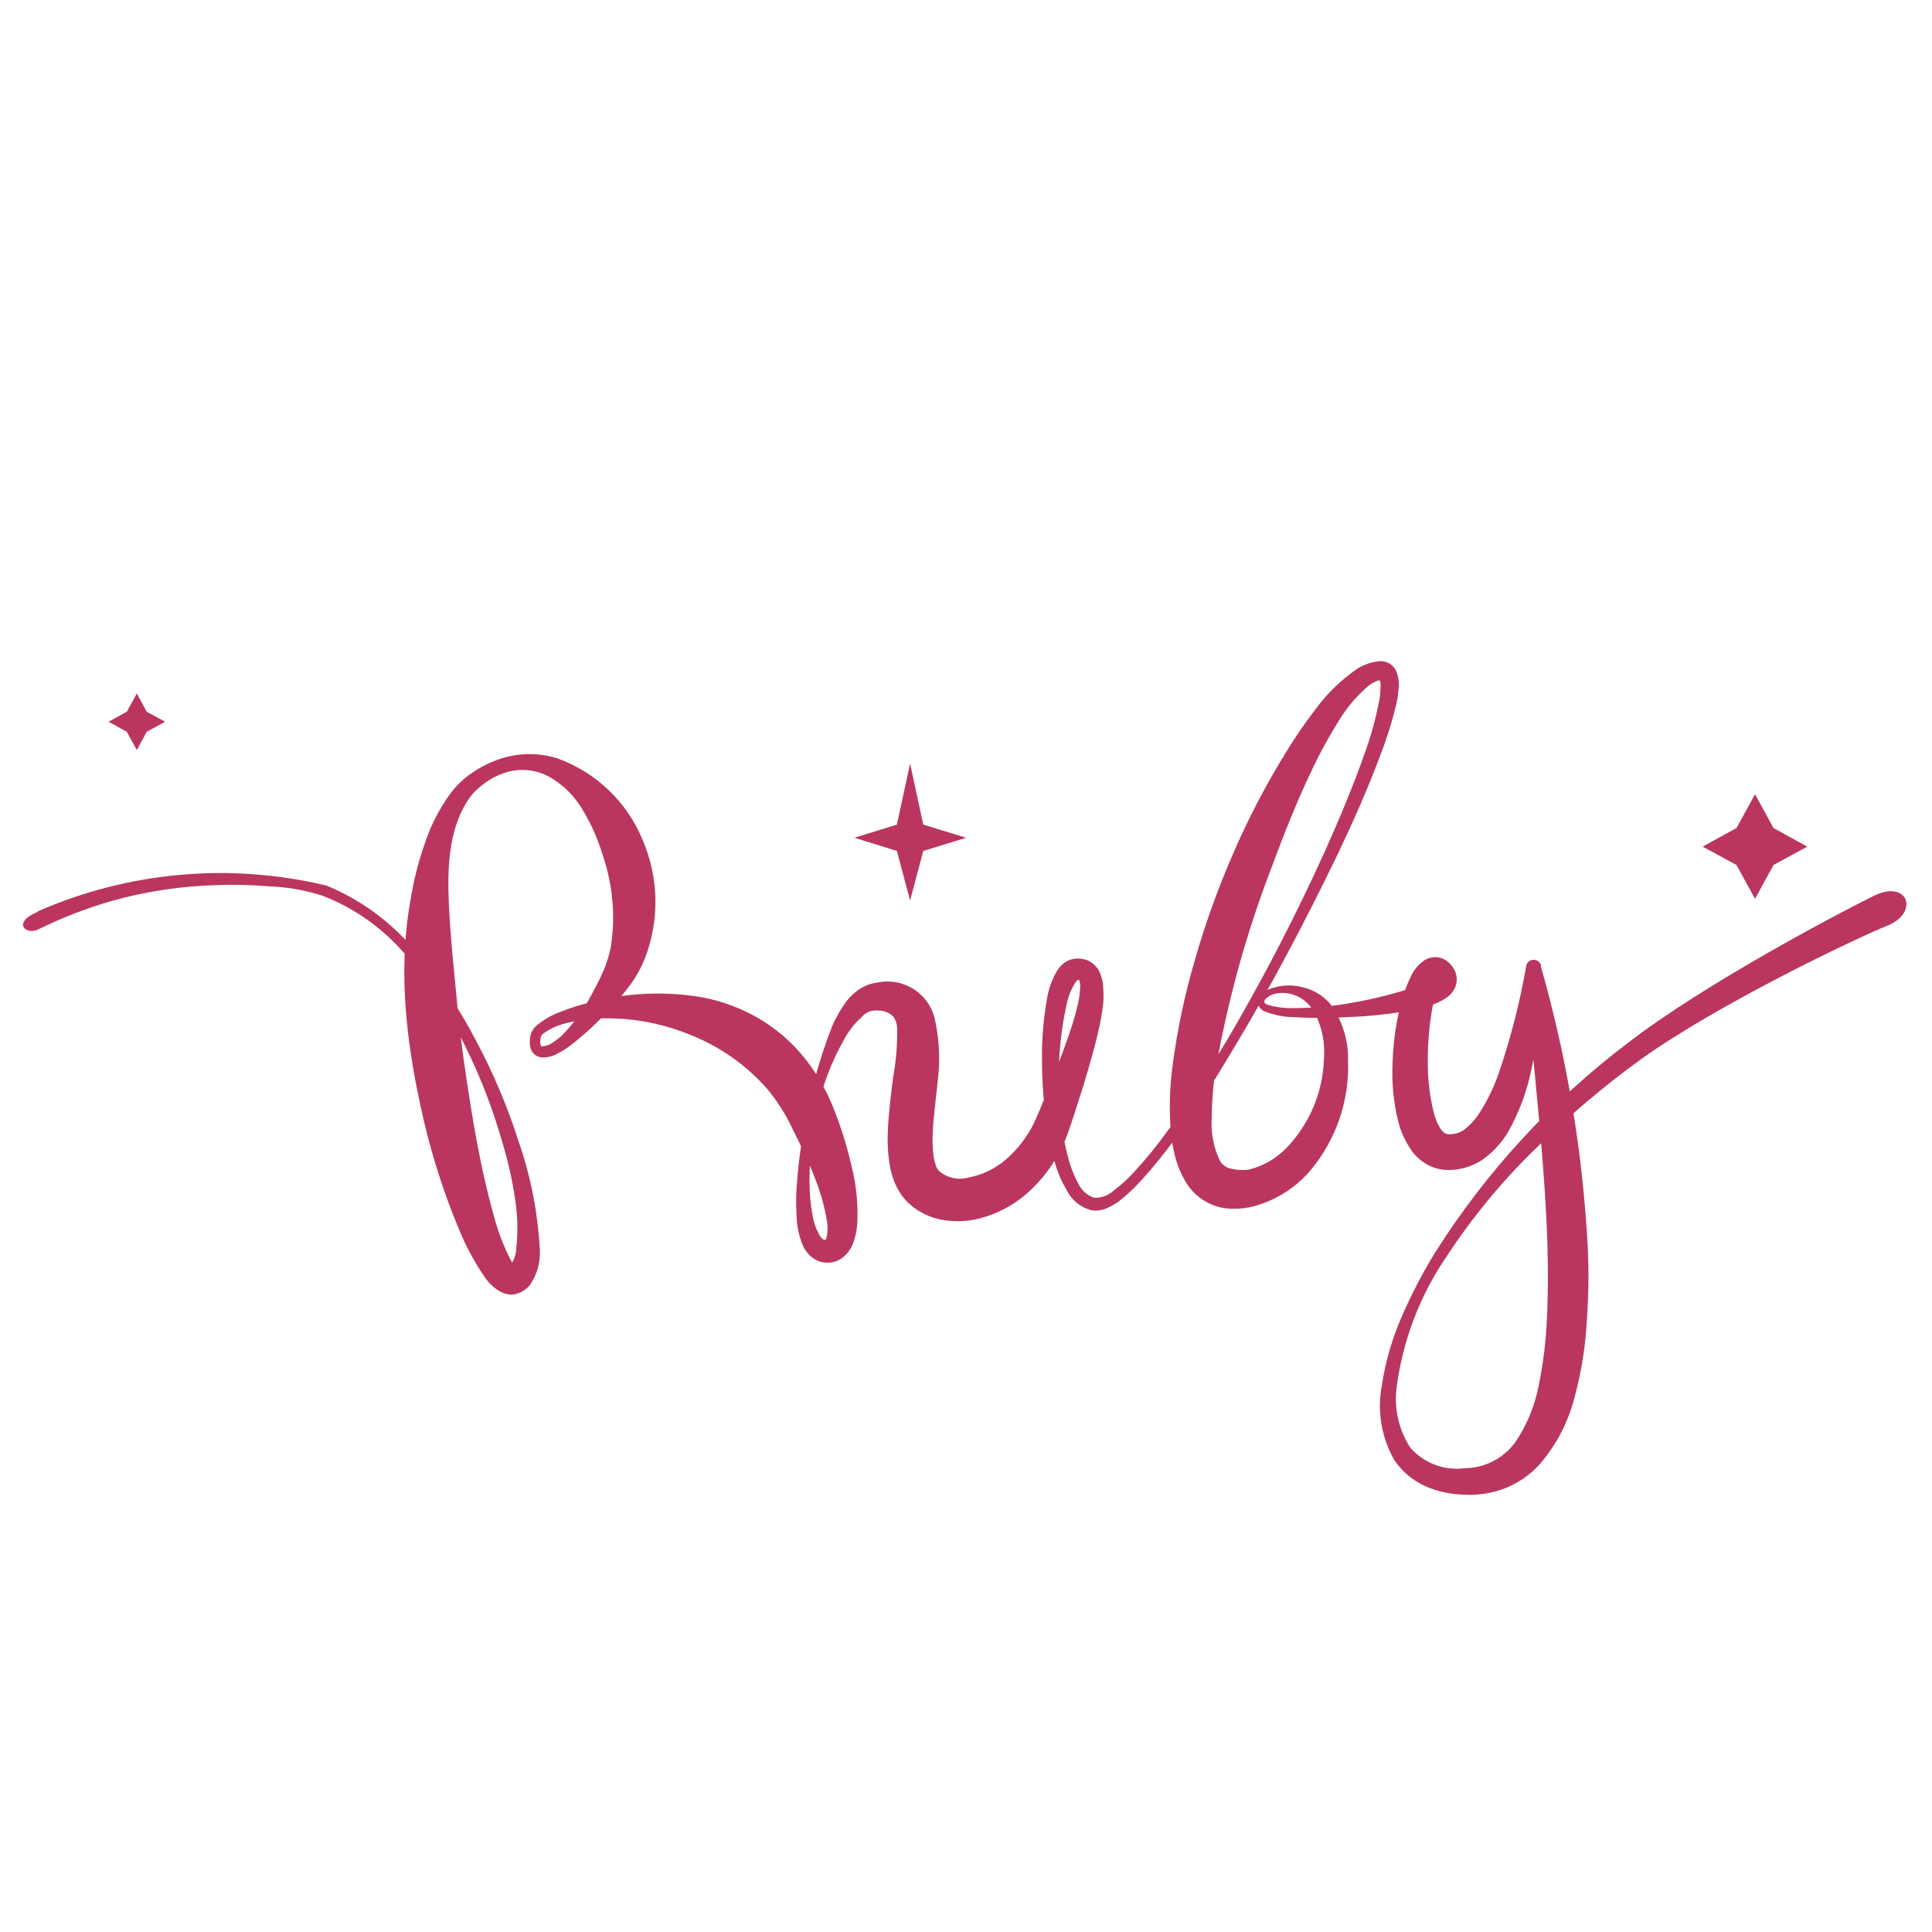 <?xml version="1.0" encoding="UTF-8"?>
<svg id="Layer_2" data-name="Layer 2" xmlns="http://www.w3.org/2000/svg" viewBox="0 0 129.05 129.05">
  <defs>
    <style>
      .cls-1 {
        fill: none;
      }

      .cls-1, .cls-2 {
        stroke-width: 0px;
      }

      .cls-2 {
        fill: #ba365f;
      }
    </style>
  </defs>
  <g id="Layer_1-2" data-name="Layer 1">
    <g>
      <rect class="cls-1" width="129.05" height="129.05"/>
      <path class="cls-2" d="M2.49,60.89c6-2.64,12.77-3.3,19.31-1.74,2.29.94,4.32,2.43,5.91,4.33,1.6,1.84,2.97,3.87,4.09,6.04,1.15,2.15,2.1,4.4,2.84,6.72.82,2.35,1.3,4.82,1.42,7.31.03.81-.2,1.61-.66,2.28-.19.24-.44.42-.72.53-.2.09-.42.12-.63.11-.2-.02-.39-.08-.57-.16-.41-.22-.76-.53-1.03-.9-.75-1.07-1.37-2.23-1.85-3.44-.95-2.29-1.71-4.65-2.28-7.07-1.11-4.79-1.8-9.78-.9-14.78.2-1.26.51-2.5.93-3.71.4-1.23.99-2.4,1.76-3.44.4-.53.89-.99,1.44-1.36.54-.37,1.12-.66,1.73-.88,1.27-.45,2.65-.48,3.93-.08,2.58.92,4.65,2.89,5.7,5.42,1.1,2.53,1.16,5.39.16,7.96-.26.64-.59,1.24-1,1.79-.41.54-.77.98-1.23,1.46-.84.94-1.76,1.8-2.76,2.57-.26.2-.54.37-.83.52-.33.19-.7.28-1.08.26-.26-.03-.49-.17-.63-.39-.11-.19-.16-.4-.15-.62,0-.19.02-.37.07-.55.07-.2.19-.39.34-.53.5-.43,1.08-.76,1.71-.98.58-.23,1.18-.42,1.79-.57,2.48-.68,5.09-.81,7.62-.37,1.33.25,2.6.73,3.77,1.41,1.19.7,2.24,1.62,3.1,2.7.83,1.06,1.49,2.24,1.97,3.51.46,1.18.83,2.38,1.11,3.61.33,1.28.46,2.6.39,3.92-.03.38-.1.75-.22,1.11-.14.47-.43.89-.83,1.18-.24.16-.52.26-.81.28-.26.02-.53-.02-.77-.12-.44-.2-.78-.55-.98-.98-.28-.65-.43-1.34-.44-2.04-.04-.62-.04-1.25,0-1.87.08-1.22.22-2.44.44-3.65.39-2.43,1.03-4.81,1.92-7.1.26-.61.59-1.19.99-1.72.23-.3.51-.56.82-.77.37-.25.79-.41,1.23-.46,1.76-.37,3.48.75,3.85,2.51,0,.03.01.06.02.1.27,1.32.33,2.68.15,4.02-.12,1.22-.29,2.39-.33,3.48-.03.5,0,1.01.06,1.51.03.2.09.4.15.6.04.12.1.23.18.33.53.49,1.27.67,1.97.48.94-.17,1.82-.59,2.54-1.22.78-.68,1.42-1.51,1.87-2.44.22-.46.46-1.04.68-1.59l.67-1.66c.44-1.11.86-2.22,1.21-3.33.17-.54.32-1.09.43-1.65.05-.26.07-.51.09-.77.01-.17,0-.34-.05-.5,0,0,.07,0-.1-.05s0,0,0,0h0c-.06.04-.11.09-.15.15-.28.43-.48.91-.59,1.42-.51,2.3-.66,4.66-.45,7,.08,1.17.27,2.33.58,3.47.15.54.36,1.06.63,1.55.2.45.58.8,1.05.96.5.03.98-.15,1.35-.5.46-.35.9-.74,1.29-1.17.81-.87,1.56-1.79,2.26-2.76,1.41-1.93,2.7-3.96,3.94-6.01,2.44-4.14,4.65-8.41,6.63-12.79.98-2.19,1.9-4.4,2.69-6.66.39-1.11.7-2.24.91-3.4.05-.27.07-.54.08-.81.01-.18-.01-.37-.08-.54,0,0,.07.09.11.09s0,0-.05,0c-.04,0-.09,0-.13,0-.21.07-.41.18-.6.31-.85.71-1.57,1.57-2.13,2.53-.62,1-1.19,2.03-1.69,3.1-1.02,2.12-1.89,4.33-2.71,6.54-1.69,4.38-2.94,8.92-3.75,13.55-.17,1.11-.25,2.23-.26,3.36-.04.95.16,1.89.58,2.74.15.24.39.4.66.47.4.1.81.13,1.22.08.97-.23,1.86-.74,2.55-1.46,1.52-1.59,2.41-3.68,2.49-5.87.1-1.07-.11-2.14-.59-3.1-.24-.46-.6-.84-1.05-1.09-.49-.26-1.05-.35-1.59-.24-.25.05-.49.18-.67.36-.06.07-.08.15-.07.24.04.06.11.11.18.13.54.17,1.11.25,1.68.24,1.19,0,2.38-.1,3.55-.28,1.17-.19,2.32-.44,3.46-.77.55-.15,1.08-.34,1.59-.58.22-.09.42-.21.6-.36.06-.05.1-.12.06-.08s-.09.29,0,.38-.04,0,0,.09c.08.06.17.09.27.09.09,0,.18-.02.26-.06.12-.09-.05.12-.12.33-.17.5-.29,1.02-.37,1.55-.18,1.12-.26,2.25-.25,3.38,0,1.1.13,2.19.39,3.25.1.43.27.84.52,1.2.07.09.16.17.26.23.1.04.21.06.32.05.35,0,.69-.11.97-.32.37-.29.68-.63.94-1.02.6-.92,1.08-1.92,1.42-2.97.75-2.23,1.33-4.52,1.74-6.83h0c0-.28.23-.51.51-.51.22,0,.42.14.49.36v.11c1.75,6.13,2.8,12.45,3.13,18.82.07,1.62.05,3.24-.07,4.86-.09,1.66-.35,3.3-.77,4.9-.41,1.71-1.22,3.31-2.37,4.64-.64.71-1.43,1.26-2.32,1.61-.86.33-1.78.48-2.69.43-.9-.02-1.79-.2-2.62-.56-.85-.38-1.57-.99-2.09-1.76-.86-1.51-1.15-3.27-.83-4.98.24-1.6.7-3.16,1.35-4.64.64-1.47,1.38-2.89,2.22-4.25,3.42-5.41,7.8-10.16,12.91-14.02,5.06-3.91,14.14-8.69,16.4-9.8s3.06,1.13.87,2.01-11.34,5.26-16.42,8.9c-2.53,1.83-4.92,3.86-7.14,6.06-2.24,2.19-4.23,4.62-5.94,7.24-1.74,2.58-2.85,5.52-3.26,8.61-.19,1.42.14,2.87.93,4.07.91,1.03,2.27,1.53,3.62,1.35,1.33-.01,2.57-.65,3.36-1.71.79-1.16,1.33-2.48,1.59-3.87.3-1.47.48-2.97.54-4.47.08-1.55.07-3.06.04-4.6-.17-6.19-1.02-12.38-1.46-18.75l1.03-.05h0c.07,2.48-.2,4.95-.77,7.36-.31,1.27-.8,2.5-1.44,3.64-.38.64-.88,1.2-1.46,1.66-.68.54-1.51.84-2.38.87-.5.02-.99-.08-1.44-.3-.43-.22-.81-.53-1.11-.92-.45-.63-.78-1.33-.96-2.08-.31-1.28-.43-2.6-.36-3.92.04-1.28.22-2.55.53-3.79.16-.66.39-1.3.69-1.91.2-.45.53-.84.94-1.11.21-.12.44-.18.68-.19.25,0,.49.07.7.2.28.19.51.46.64.77.17.4.13.87-.1,1.24-.14.23-.34.42-.57.56-.31.2-.65.35-1,.46-.61.19-1.24.34-1.87.43-1.21.19-2.44.31-3.67.35-1.22.07-2.45.07-3.67,0-.64-.02-1.26-.15-1.86-.39-.21-.08-.37-.27-.42-.49-.03-.22.04-.44.19-.6.24-.25.55-.42.89-.5.64-.18,1.32-.18,1.96,0,.68.17,1.3.55,1.76,1.08.81,1.09,1.24,2.43,1.2,3.79.11,2.67-.79,5.29-2.5,7.34-.92,1.09-2.14,1.89-3.5,2.32-.75.24-1.54.31-2.32.2-.93-.17-1.76-.68-2.32-1.44-.44-.64-.76-1.37-.94-2.13-.16-.67-.26-1.35-.29-2.04-.07-1.29-.02-2.59.15-3.87.32-2.46.84-4.9,1.55-7.28.68-2.36,1.52-4.67,2.5-6.92.98-2.26,2.11-4.45,3.4-6.55.64-1.07,1.35-2.11,2.11-3.1.77-1.05,1.72-1.96,2.79-2.7.32-.2.67-.34,1.04-.43.1-.02.21-.04.31-.05.49-.09.99.15,1.22.6.17.39.23.81.18,1.23-.03.33-.07.65-.14.98-.29,1.2-.66,2.38-1.11,3.53-.85,2.28-1.84,4.49-2.88,6.67-2.11,4.35-4.35,8.63-6.84,12.76-1.23,2.08-2.52,4.13-3.94,6.09-.72.99-1.49,1.95-2.32,2.85-.42.46-.87.89-1.36,1.28-.26.2-.55.38-.85.51-.34.17-.73.22-1.11.15-.7-.19-1.29-.67-1.61-1.32-.33-.55-.59-1.14-.77-1.76-.34-1.18-.58-2.4-.7-3.62-.14-1.22-.2-2.45-.19-3.68,0-1.24.12-2.48.33-3.71.11-.68.35-1.34.7-1.93.13-.2.29-.37.47-.5.12-.09.25-.16.39-.2.13-.05.28-.07.42-.08.26-.01.53.03.77.13.27.13.5.33.67.58.21.38.33.81.34,1.25.03.35.03.69,0,1.04-.07.63-.18,1.26-.33,1.88-.28,1.22-.63,2.39-.98,3.56l-.55,1.73c-.19.58-.36,1.13-.61,1.78-.51,1.29-1.28,2.45-2.27,3.41-1.04,1.03-2.36,1.75-3.79,2.06-.78.16-1.59.16-2.38,0-.89-.19-1.71-.65-2.32-1.32-.31-.36-.56-.77-.73-1.22-.14-.37-.25-.76-.31-1.15-.11-.69-.15-1.39-.12-2.09.05-1.32.21-2.55.36-3.72.19-1.05.28-2.11.27-3.18,0-.31-.08-.62-.26-.87-.28-.27-.65-.41-1.03-.4-.4-.04-.79.11-1.06.41-.41.37-.76.79-1.04,1.25-1.2,2.04-1.97,4.31-2.25,6.66-.17,1.18-.24,2.36-.21,3.55.02.58.08,1.16.18,1.73.08.52.25,1.02.52,1.47.12.18.25.26.29.25s.16-.05.12-.08c.09-.33.11-.67.07-1.01-.16-1.09-.46-2.15-.88-3.17-.41-1.06-.91-2.1-1.43-3.13-.45-.97-1.02-1.87-1.7-2.69-1.39-1.59-3.14-2.82-5.1-3.6-2.12-.88-4.41-1.25-6.69-1.08-.58.05-1.15.15-1.7.3-.53.13-1.04.36-1.48.69-.07.05-.12.12-.15.2-.03.11-.05.23-.05.35,0,.08.01.16.05.24,0,.04.04.05.12.05.23-.02.44-.09.63-.22.23-.15.45-.32.65-.5.82-.83,1.5-1.78,2.03-2.82.28-.51.56-1.07.77-1.55.2-.48.35-.98.46-1.49.34-2.08.15-4.2-.53-6.19-.31-1.03-.74-2.02-1.29-2.94-.53-.94-1.3-1.73-2.24-2.27-.96-.54-2.1-.63-3.13-.25-.52.19-1.01.46-1.44.82-.43.33-.79.74-1.06,1.22-1.12,1.9-1.22,4.28-1.12,6.6s.36,4.64.58,6.97.56,4.64.94,6.97.84,4.64,1.46,6.88c.28,1.07.67,2.11,1.18,3.1.11.19.28.37.24.36-.05,0-.09,0-.14,0-.06-.01-.12-.01-.19,0,0,0,0,.04,0,0,.26-.33.41-.73.43-1.15.13-1.14.1-2.3-.09-3.43-.17-1.17-.43-2.33-.77-3.47-.64-2.29-1.49-4.53-2.55-6.66-1.03-2.14-2.33-4.14-3.87-5.96-1.5-1.82-3.45-3.23-5.66-4.08-1.12-.36-2.28-.57-3.45-.62-1.19-.1-2.38-.13-3.57-.09-2.37.06-4.73.41-7.02,1.05-1.68.48-3.31,1.11-4.86,1.87-.91.5-1.87-.42-.14-1.12Z"/>
      <polygon class="cls-2" points="60.79 60.15 59.91 56.84 57.07 55.96 59.91 55.08 60.79 51 61.67 55.08 64.53 55.96 61.67 56.84 60.79 60.15"/>
      <polygon class="cls-2" points="117.23 53.05 118.46 55.31 120.72 56.55 118.46 57.78 117.23 60.04 115.99 57.78 113.73 56.55 115.99 55.31 117.23 53.05"/>
      <polygon class="cls-2" points="9.14 46.32 9.8 47.54 11.03 48.21 9.8 48.88 9.14 50.1 8.47 48.88 7.25 48.21 8.47 47.54 9.14 46.32"/>
    </g>
  </g>
</svg>